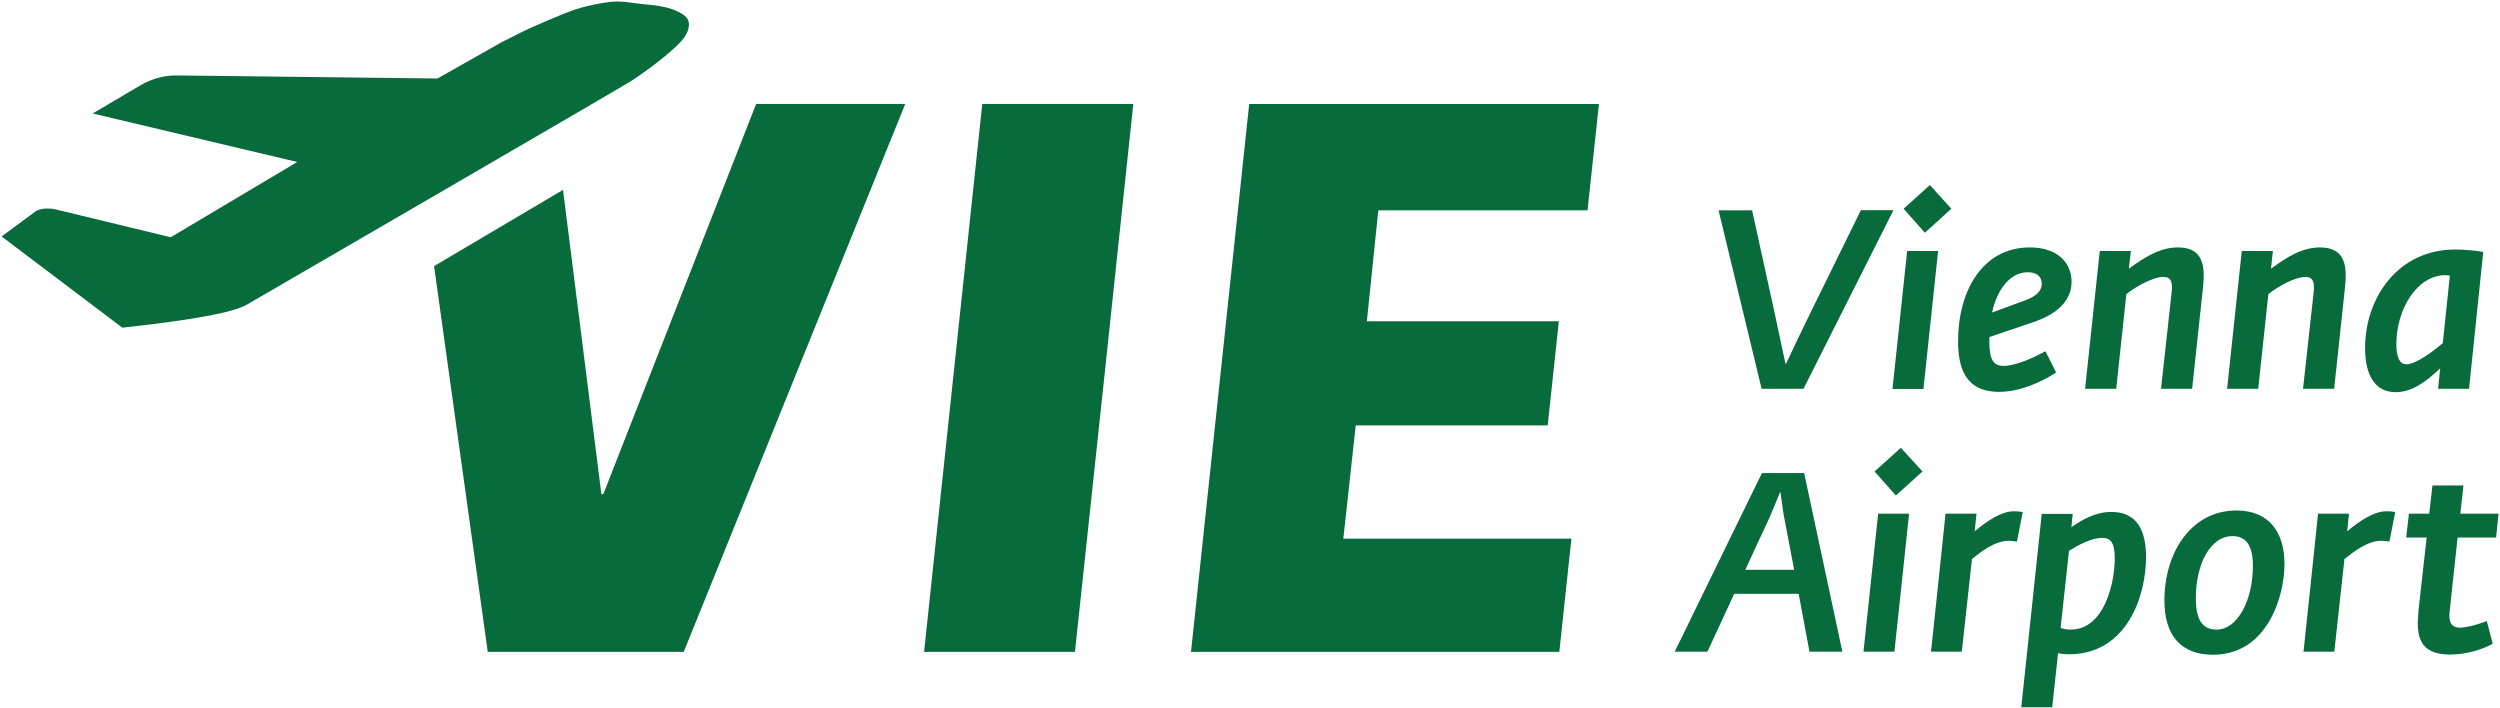 <svg version="1.2" xmlns="http://www.w3.org/2000/svg" viewBox="0 0 1551 439" width="1551" height="439"><style>.a{fill:#076b3b}</style><path class="a" d="m1066.2 130.5h20.8l14.1 64.2c2.2 10.2 4.3 20.6 6.6 30.9h0.4c4.7-10.1 9.5-20.1 14.4-30.1l32-65.1h20.2l-55.8 110.8h-26c0 0-26.7-110.8-26.7-110.7z"/><path class="a" d="m1183.2 155.7h19.2l-9.1 85.6h-19.2zm-2.2-26.2l16.3-14.7 13.3 14.7-16.4 14.9z"/><path fill-rule="evenodd" class="a" d="m1214.8 211.5c0-30.9 15.1-58 44.5-58 18.1 0 25.9 10.4 25.9 21.2 0 16.7-17.4 23.2-26.2 26l-24.8 8.4v2.7c0 10.8 2.2 15.2 8.8 15.2 6.6 0 16.5-3.9 26-9.1l6.6 13.2c-8.9 5.8-22.2 12-35.4 12-21.4 0-25.4-15.6-25.4-31.6zm43-25.7c5.8-2.4 8.9-5.5 8.9-9.7 0-4.9-3.5-7.2-8.7-7.2-11.6 0-19.4 12-22.1 25 0 0 21.8-8.1 21.9-8.1z"/><path class="a" d="m1302.7 155.7h19.3l-1.3 11c9.1-6.6 18.9-13.2 30.5-13.2 16.5 0 16.8 12.7 15.5 25.2l-6.7 62.5h-19.3l6.4-58.1c0.8-6.6 0.8-11.3-5-11.3-6.1 0-16.3 5.5-22.9 10.6l-6.3 58.8h-19.3z"/><path class="a" d="m1390.8 155.7h19.3l-1.2 11c9.1-6.6 18.8-13.2 30.4-13.2 16.5 0 16.8 12.7 15.5 25.2l-6.7 62.5h-19.3l6.4-58.1c0.8-6.6 0.8-11.3-5-11.3-6.1 0-16.3 5.5-22.9 10.6l-6.3 58.8h-19.3z"/><path fill-rule="evenodd" class="a" d="m1467.3 215.9c0-31.1 20.4-61.1 55.8-61.1 5.2 0 12.6 0.6 17.5 1.5l-8.8 84.9h-19.2l1.3-12.7c-9.2 8.8-17.9 14.8-27.6 14.8-12.7 0-19-10.3-19-27.4zm25.6 10.1c6.3 0 17.2-8.6 22.6-13.1l4.4-41.9c-0.8-0.1-1.9-0.3-2.7-0.3-17.6 0-30.5 21-30.5 42.8 0 7.2 1.6 12.5 6.2 12.5z"/><path fill-rule="evenodd" class="a" d="m1119.3 293.5l23.7 110.8h-20.4l-6.7-35.9h-40l-16.6 35.9h-20.3l54.1-110.8zm-36.5 60h30.3l-6.3-33c-1-5.5-1.4-10.2-2.2-15.2h-0.2c-2.2 5-3.9 9.7-6.3 15.2 0 0-15.4 33-15.3 33z"/><path class="a" d="m1165.2 318.7h19.2l-9.1 85.6h-19.2zm-2.2-26.2l16.3-14.7 13.4 14.7-16.5 14.9z"/><path class="a" d="m1207 318.7h19.2l-1.1 10.9c8.3-6.9 16.8-12.4 24.3-12.4 1.7 0 3 0 5.5 0.5l-3.6 18.3c-2.1-0.3-3.5-0.5-5-0.5-8.7 0-17.3 6.8-22.9 11.3l-6.3 57.5h-19.1c0 0 9.1-85.6 9-85.6z"/><path fill-rule="evenodd" class="a" d="m1276.8 405.3l-3.6 33.5h-19.2l12.7-120h19.2l-0.8 8.3c6.9-4.9 15.2-9.5 24.8-9.5 13.3 0 21.5 8 21.5 28 0 24.5-12.1 60.3-47.8 60.3-2.7 0-4.7-0.3-6.8-0.6zm7.9-14.7c20.7 0 27.3-28.7 27.3-44.3 0-10.2-2.9-12.6-7.9-12.6-6.4 0-14.7 4.4-20.5 8l-5.2 47.9c2.2 0.7 4.2 1 6.3 1zm-6.3-1z"/><path fill-rule="evenodd" class="a" d="m1342.8 372.6q0 0 0 0 0 0.1 0 0.1zm44.7-55.9c20.3 0 29.8 13.6 29.8 33.2 0 19.6-10.4 56.3-44.4 56.3-19.7 0-30.1-11.9-30.1-33.6 0-30.5 17.1-55.9 44.7-55.9zm10.2 34.2c0-13.3-4.9-18.3-12.6-18.3-14.3 0-22.8 18.2-22.8 38.3 0 13.3 3.8 19.7 12.9 19.7 12.7 0 22.5-17.6 22.5-39.7z"/><path class="a" d="m1438.1 318.7h19.2l-1.1 10.9c8.3-6.9 16.8-12.4 24.3-12.4 1.7 0 3 0 5.5 0.5l-3.6 18.3c-2-0.3-3.4-0.5-5-0.5-8.6 0-17.2 6.8-22.9 11.3l-6.3 57.5h-19.1c0 0 9.1-85.6 9-85.6z"/><path class="a" d="m1500.3 380l5.2-46.5h-12.7l1.7-14.8h12.6l2-17.5h19.2l-1.9 17.5h23.7l-1.5 14.8h-23.9l-5 46.4c-0.6 5.8 1 9.5 6.4 9.5 3.8 0 10.1-1.5 16.7-4.1l3.7 14.1c-5.9 3.3-16.1 6.7-26.6 6.7-19.6 0-20.9-12.5-19.5-26.2z"/><path class="a" d="m426.6 11.9c-0.7-1.4-3.3-3.9-9.1-6-5.8-2.2-13.3-2.8-13.3-2.8 0 0-9.1-0.9-11-1.2-1.9-0.4-8.9-1.3-13.8-0.8-4.9 0.5-12.8 1.8-21.6 4.5-8.8 2.7-31.7 13.1-31.7 13.1l-15.1 7.6-39.6 22.4-161.6-1.9c-8-0.1-15.9 2.1-22.8 6.2l-29.5 17.4 126.9 30.1-78.5 46.7-71-17.2c-1.2-0.3-2.5-0.5-3.7-0.6-4.5-0.2-7.5 0.5-9.5 2l-20.7 15.3 74.9 56.6c44.7-4.9 68.1-9.4 76.7-14 0 0 230.7-133.8 238.9-139 8.2-5.2 24.9-17.6 31.3-24.9 6.4-7.4 4.5-12.3 3.8-13.5z"/><path class="a" d="m609.4 64.5l-36.1 339.9h93.6l18.6-174.1 17.6-165.8z"/><path class="a" d="m469.1 64.5l-94.8 242.1h-1.2l-23.8-188.8-80 47.3 33.3 239.3h121.6l137.4-339.9z"/><path class="a" d="m738.9 404.4h228.5l7.5-70.2h-141.5l7.7-70.3h119.1l6.9-64.6h-119.1l7.1-68.8h129.8l7.1-66h-217z"/></svg>